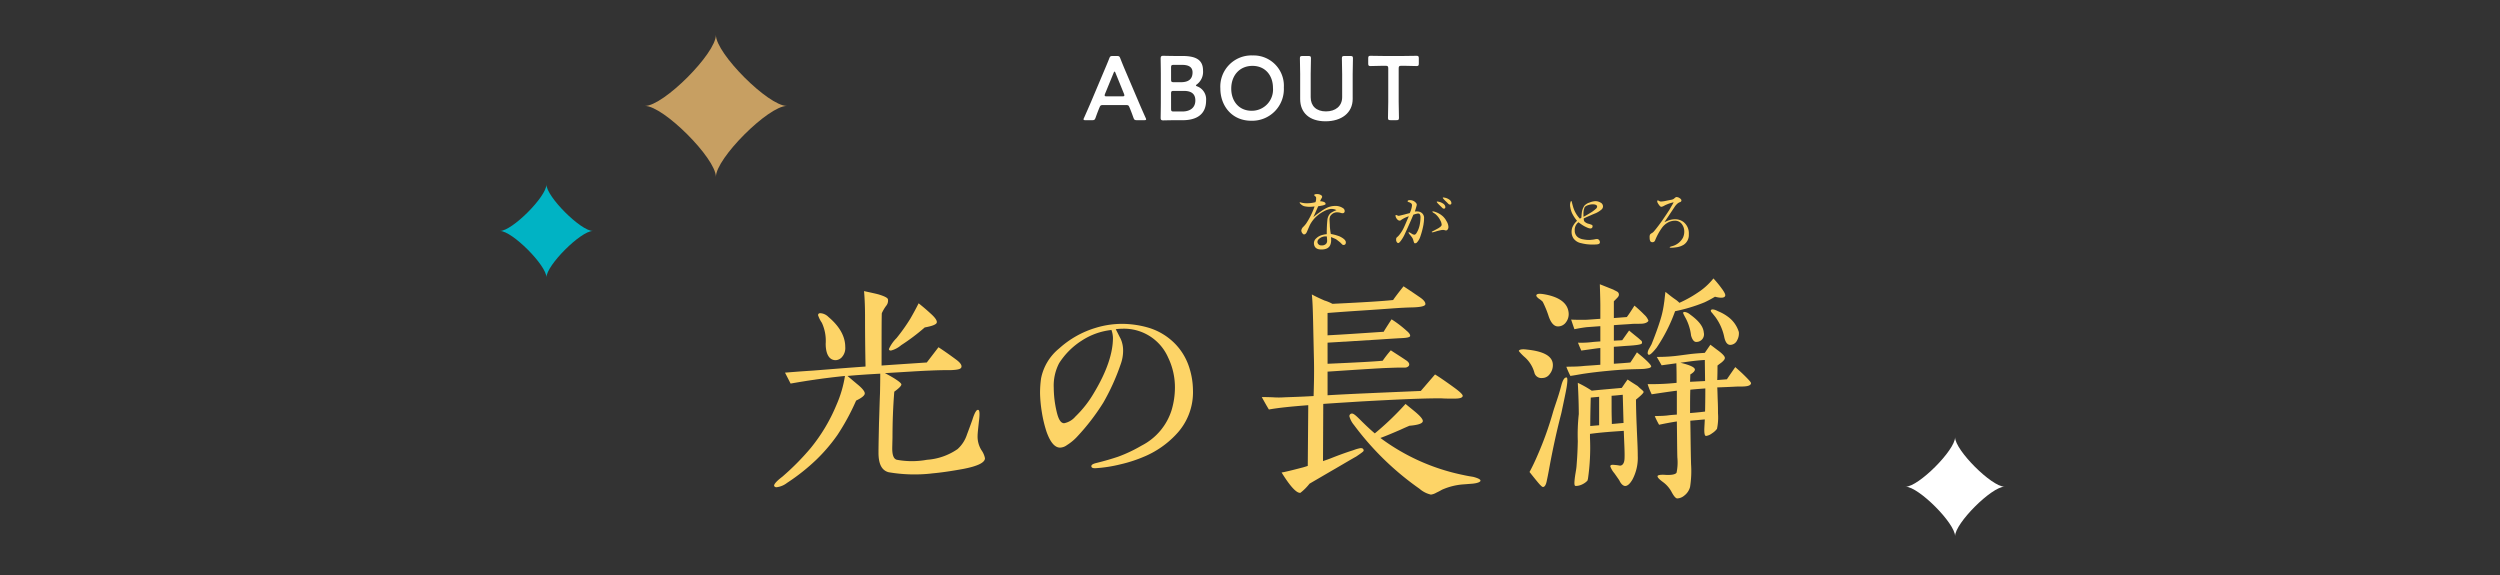 <svg id="about_ttl_sp" xmlns="http://www.w3.org/2000/svg" width="500" height="115" viewBox="0 0 500 115">
  <rect x="0" y="0" width="500" height="115" fill="#333333" stroke="none"/>
  <rect id="長方形_65" data-name="長方形 65" width="500" height="115" fill="#884f4f" opacity="0"/>
  <g id="グループ_125" data-name="グループ 125" transform="translate(-548.634 -848.312)">
    <path id="パス_256" data-name="パス 256" d="M189.086,22.917c-.472,0-.6.036-.762.435-.254.6-.49,1.216-.8,2.086-.163.435-.253.508-.725.508h-1.27c-.29,0-.417-.036-.417-.181a.778.778,0,0,1,.109-.308c.562-1.269.962-2.176,1.343-3.066l2.594-6.149c.327-.779.708-1.65,1.088-2.63.164-.435.255-.508.726-.508h.78c.472,0,.562.073.726.508.381.98.744,1.851,1.07,2.612l2.613,6.131c.4.943.8,1.851,1.36,3.1a.778.778,0,0,1,.109.308c0,.145-.127.181-.417.181h-1.4c-.472,0-.562-.073-.726-.508-.308-.87-.544-1.487-.8-2.086-.163-.4-.272-.435-.762-.435Zm.327-2.249a.814.814,0,0,0-.073.308c0,.163.127.2.417.2h3.1c.29,0,.417-.036.417-.2a.814.814,0,0,0-.073-.308l-1.687-4.154c-.073-.181-.127-.29-.2-.29-.054,0-.127.091-.2.29Z" transform="translate(580.23 846.406)" fill="#fff"/>
    <path id="パス_257" data-name="パス 257" d="M209.282,25.932c-.853,0-2.286.036-2.412.036-.381,0-.508-.127-.508-.507,0-.128.036-2.086.036-3.1v-5.7c0-.888-.036-2.721-.036-3.029,0-.435.109-.58.508-.58.2,0,1.56.036,2.412.036h1.4c2.612,0,4.154.689,4.154,2.9a3.125,3.125,0,0,1-1.179,2.739c-.145.109-.235.181-.235.236,0,.091.09.145.29.218A2.761,2.761,0,0,1,215.45,22c0,2.7-1.8,3.936-4.717,3.936Zm-.835-8.144c0,.454.091.544.544.544h1.451c1.342,0,2.3-.508,2.3-1.959,0-1.2-.98-1.506-2.086-1.506h-1.668c-.454,0-.544.091-.544.544Zm0,5.859c0,.454.091.544.544.544h1.7c1.506,0,2.612-.708,2.612-2.213,0-1.379-.888-1.905-2.285-1.905h-2.031c-.454,0-.544.091-.544.544Z" transform="translate(574.402 846.42)" fill="#fff"/>
    <path id="パス_258" data-name="パス 258" d="M235.509,19.321A6.332,6.332,0,0,1,229,26.014c-3.936,0-6.185-3.047-6.185-6.439a6.228,6.228,0,0,1,6.476-6.621,6.053,6.053,0,0,1,6.222,6.367m-10.521.272c0,2.449,1.488,4.426,4.082,4.426a4.237,4.237,0,0,0,4.263-4.59c0-2.43-1.506-4.389-4.1-4.389s-4.245,1.941-4.245,4.553" transform="translate(569.891 846.447)" fill="#fff"/>
    <path id="パス_259" data-name="パス 259" d="M255.294,21.684c0,2.793-2.231,4.481-5.442,4.481-3.193,0-5.061-1.705-5.061-4.444V16.732c0-1.052-.054-3.047-.054-3.174,0-.381.109-.454.526-.454h1.16c.417,0,.526.073.526.454,0,.127-.054,2.122-.054,3.174v4.625c0,1.76,1.142,2.83,3.047,2.83s3.247-1.052,3.247-2.848V16.732c0-1.052-.054-3.047-.054-3.174,0-.381.109-.454.525-.454h1.161c.417,0,.526.073.526.454,0,.127-.054,2.122-.054,3.174Z" transform="translate(563.877 846.406)" fill="#fff"/>
    <path id="パス_260" data-name="パス 260" d="M269.657,22.3c0,1.052.054,3.047.054,3.174,0,.381-.109.454-.526.454h-1.143c-.417,0-.525-.073-.525-.454,0-.127.054-2.123.054-3.174V15.593c0-.454-.091-.544-.544-.544h-.562c-.762,0-2.322.054-2.449.054-.381,0-.454-.109-.454-.525v-1c0-.417.073-.526.454-.526.127,0,1.777.036,2.63.036H270.6c.853,0,2.5-.036,2.63-.036.381,0,.454.109.454.526v1c0,.417-.073.525-.454.525-.127,0-1.687-.054-2.449-.054H270.2c-.454,0-.544.091-.544.544Z" transform="translate(558.714 846.42)" fill="#fff"/>
    <path id="パス_261" data-name="パス 261" d="M131.283,118.513a30.684,30.684,0,0,1-8.535-.254c-1.372-.356-2.032-1.626-2.032-3.912,0-1.473.051-3.4.1-5.893.1-2.947.152-4.928.2-5.945.051-2.286.051-3.608.051-3.963q-4.192.229-6.554.457l1.93,1.626c1.016.813,1.525,1.473,1.525,1.829.05.406-.56.914-1.728,1.473a45.392,45.392,0,0,1-3.76,6.91,33.964,33.964,0,0,1-4.217,4.928,40.3,40.3,0,0,1-5.843,4.623,4.2,4.2,0,0,1-2.083.864.5.5,0,0,1-.457-.2c-.2-.254.3-.915,1.575-1.88a50.216,50.216,0,0,0,5.69-5.741,34.4,34.4,0,0,0,5.182-8.688A23.19,23.19,0,0,0,114.009,99c-2.438.254-4.471.509-6.148.762q-1.676.23-4.725.762l-1.118-2.184c1.27-.1,3.1-.254,5.538-.406,2.032-.152,5.538-.457,10.567-.813-.05-2.489-.1-5.741-.1-9.805,0-1.88-.05-3.608-.2-5.284,1.372.3,2.337.508,2.9.66,1.168.356,1.778.66,1.88.965a1.6,1.6,0,0,1-.356,1.321,7.86,7.86,0,0,0-.864,1.474c-.051.711-.051,4.217-.051,10.466,2.184-.152,5.233-.356,9.043-.61l2.338-3.049c1.016.661,2.184,1.474,3.556,2.49.813.61,1.168,1.118,1.016,1.524-.1.356-.762.508-1.981.559-.864,0-2.338,0-4.42.1-1.575.051-4.573.254-8.891.508.711.356,1.321.711,1.829,1.016.965.61,1.474,1.017,1.474,1.271-.052.3-.509.762-1.423,1.422-.254,3.2-.356,6.2-.356,9.094,0,.2-.051,1.829-.051,2.286,0,1.322.3,2.084.914,2.236a16.622,16.622,0,0,0,6.046,0,12.2,12.2,0,0,0,6.1-2.134,6.674,6.674,0,0,0,1.88-2.9q.685-1.829,1.066-2.9c.458-1.473.864-2.184,1.219-2.032.255.051.306.864.1,2.388-.152,1.422-.254,2.337-.254,2.743a5.116,5.116,0,0,0,.762,2.9,4.222,4.222,0,0,1,.711,1.626c0,.864-1.422,1.575-4.319,2.134q-3.734.686-6.4.914m-19.154-22.66c-1.219,0-1.982-1.118-1.982-3.3a8.592,8.592,0,0,0-.762-4.166,6.094,6.094,0,0,1-.762-1.524c0-.254.152-.406.457-.406a2.5,2.5,0,0,1,1.626.762c2.236,1.88,3.354,3.912,3.354,5.995a2.719,2.719,0,0,1-.762,2.134,1.808,1.808,0,0,1-1.168.508M129.962,89.3a40.36,40.36,0,0,1-4.725,3.556,5.021,5.021,0,0,1-2.032,1.068c-.254,0-.406-.1-.406-.306a7.239,7.239,0,0,1,1.524-2.184,37.213,37.213,0,0,0,2.744-3.861c.559-.965,1.118-1.982,1.676-3.1.965.762,1.778,1.473,2.438,2.083.965.864,1.321,1.474,1.169,1.83s-.966.66-2.388.914" transform="translate(603.617 824.501)" fill="#fdd467"/>
    <path id="パス_262" data-name="パス 262" d="M200.2,113.318a18.676,18.676,0,0,1-5.843,4.116,28.184,28.184,0,0,1-5.182,1.727,27.525,27.525,0,0,1-4.878.762c-.61.051-.914-.1-.914-.406q0-.381.914-.61c1.88-.457,3.354-.914,4.42-1.27a28.922,28.922,0,0,0,4.725-2.235,11.983,11.983,0,0,0,6-7.114,15.888,15.888,0,0,0,.66-4.471,13.681,13.681,0,0,0-1.372-6.046,9.631,9.631,0,0,0-9.094-5.741,10.82,10.82,0,0,0-1.372.1c.406.762.711,1.422.965,1.88a5.669,5.669,0,0,1,.508,2.287,7.9,7.9,0,0,1-.508,2.9,43.327,43.327,0,0,1-3.454,7.621,43.957,43.957,0,0,1-5.284,6.859,9.958,9.958,0,0,1-1.981,1.626,2.424,2.424,0,0,1-1.372.509c-1.067,0-1.981-1.068-2.743-3.252a25.358,25.358,0,0,1-.914-3.862,26.633,26.633,0,0,1-.356-3.709,21.215,21.215,0,0,1,.2-3,10.262,10.262,0,0,1,3.608-6,19.042,19.042,0,0,1,7.265-4.116,18,18,0,0,1,5.386-.813,19.086,19.086,0,0,1,5.03.711,12.417,12.417,0,0,1,5.741,3.505,12.034,12.034,0,0,1,2.692,4.776,15.022,15.022,0,0,1,.66,4.217,12.213,12.213,0,0,1-3.505,9.043M187.4,92.284a13.51,13.51,0,0,0-5.945,2.134,14.732,14.732,0,0,0-4.521,4.522,9.711,9.711,0,0,0-1.068,4.928,21.338,21.338,0,0,0,.61,4.877c.356,1.474.813,2.185,1.474,2.185a3.924,3.924,0,0,0,2.235-1.321,21.566,21.566,0,0,0,3.709-4.725c2.541-4.217,3.811-7.926,3.811-11.025a5.023,5.023,0,0,0-.3-1.575" transform="translate(583.519 822.024)" fill="#fdd467"/>
    <path id="パス_263" data-name="パス 263" d="M272.895,103.161h-1.524c-.66,0-1.118-.051-1.473-.051-3.811,0-8.993.254-15.547.61-3.15.2-5.741.356-7.824.508l-.052,11.431c.61-.2,1.22-.406,1.83-.66.914-.356,2.337-.914,4.267-1.524a7.256,7.256,0,0,1,1.423-.406c.406,0,.61.152.61.508,0,.152-.508.508-1.474,1.168-.914.508-2.286,1.321-4.115,2.388-1.321.762-3.048,1.778-5.233,3.048a10.274,10.274,0,0,1-1.829,1.829c-.762.1-2.032-1.27-3.76-4.064.66-.1,1.93-.406,3.862-.914a14.012,14.012,0,0,0,1.372-.406l.1-12.143c-3.3.254-5.894.508-7.875.864-.406-.66-.864-1.473-1.422-2.49.254,0,1.016,0,2.286.052a16.177,16.177,0,0,0,2.235,0c1.322-.052,3.252-.1,5.843-.255.051-1.88.152-4.572.051-8.078l-.152-6.91c-.051-2.184-.1-3.963-.254-5.335.559.306,1.372.712,2.541,1.22a8.145,8.145,0,0,1,1.575.66c6.351-.3,10.365-.559,12.143-.762.406-.61,1.118-1.525,2.083-2.744,1.321.864,2.438,1.626,3.4,2.287.711.508,1.017.965.965,1.321s-.914.559-2.489.61c-2.489.051-4.573.254-6.2.356-2.693.2-6.351.406-10.872.762V90.51c3-.152,6.707-.406,11.228-.711.1-.2.61-1.017,1.575-2.49a22.342,22.342,0,0,1,3,2.286c.559.458.762.814.711,1.068-.1.254-.66.356-1.676.406-1.067.051-2.642.152-4.827.3l-10.009.61V96.2c5.894-.255,9.551-.458,11.025-.61a22.9,22.9,0,0,1,1.626-2.083c.661.457,1.677,1.067,2.947,1.93.66.407.864.814.66,1.169a.961.961,0,0,1-.711.356h-1.016c-.762,0-1.88.051-3.252.1-2.9.152-6.656.406-11.279.711V102.5c4.115-.254,10.364-.507,18.646-.864l2.845-3.3c.762.457,2.032,1.321,3.708,2.54,1.22.864,1.83,1.473,1.83,1.727,0,.356-.508.56-1.525.56m3.455,17.02-1.981.152a12.793,12.793,0,0,0-4.116,1.067,10.749,10.749,0,0,1-1.067.559,3.008,3.008,0,0,1-1.118.406,5.2,5.2,0,0,1-2.287-1.168,57.186,57.186,0,0,1-13.108-12.753,4.578,4.578,0,0,1-.914-1.727.508.508,0,0,1,.559-.559c.254,0,.712.356,1.474,1.118,1.118,1.118,2.134,2.083,3.048,2.846a57.489,57.489,0,0,0,6.148-5.894c.66.559,1.321,1.067,1.981,1.626.965.813,1.474,1.422,1.474,1.778,0,.508-.915.813-2.693.965-.1.051-.711.3-1.829.813-1.524.661-2.846,1.22-3.963,1.626a41.717,41.717,0,0,0,16.614,7.418c.66.152,1.27.254,1.93.356.965.254,1.473.508,1.473.762s-.559.508-1.626.61" transform="translate(566.759 824.866)" fill="#fdd467"/>
    <path id="パス_264" data-name="パス 264" d="M305.985,92.709a4.716,4.716,0,0,1,.66.051c3.505.356,5.233,1.372,5.233,3.1a2.8,2.8,0,0,1-.61,1.778,1.8,1.8,0,0,1-1.525.813,1.425,1.425,0,0,1-1.575-1.118,6.372,6.372,0,0,0-2.032-3.15,9.958,9.958,0,0,1-1.067-1.118c0-.2.3-.356.914-.356m2.9,21.034a66.713,66.713,0,0,0,3-8.383c.356-1.27,1.067-3.048,1.676-5.386.3-1.168.66-1.676,1.067-1.626q.3.076,0,1.981c-.2,1.169-.559,2.795-1.016,4.979-.1.508-1.067,3.862-2.286,10.263-.152.813-.356,2.032-.711,3.658-.152.66-.406,1.016-.712,1.016-.152,0-.3-.152-.559-.406s-.965-1.118-2.134-2.591q.762-1.372,1.676-3.506m5.64-26.47a1.959,1.959,0,0,1-1.626.864c-.762,0-1.372-.66-1.829-1.931a20.029,20.029,0,0,0-1.22-3,3.983,3.983,0,0,0-.762-.61c-.457-.356-.559-.559-.508-.711.1-.3.61-.356,1.728-.152,3,.559,4.572,1.829,4.725,3.709a2.655,2.655,0,0,1-.508,1.829m9.551-4.166V86.46l2.592-.2q.533-.686,1.524-2.286a24.949,24.949,0,0,1,1.981,1.829,3.008,3.008,0,0,1,.813,1.168c0,.2-.457.56-1.219.61-.559.05-1.27,0-2.032.05-1.27.1-2.489.152-3.658.255v3.1c.711-.051,1.27-.051,1.677-.1.254-.356.711-1.016,1.372-1.93q.533.457,1.676,1.372c.254.2.457.406.711.61a.5.5,0,0,1,.152.61q-.152.3-2.743.457c-.914.051-1.88.152-2.846.2v3.4c.559-.051,1.677-.1,3.3-.254.254-.356.711-1.068,1.321-2.033.406.356,1.016.813,1.778,1.525s1.118,1.168,1.067,1.321c-.1.254-.508.356-1.372.457-.559.051-1.575.051-2.946.1s-2.846.152-4.319.3c-1.676.152-3.4.356-5.08.61-.61.1-1.423.254-2.439.406a17.059,17.059,0,0,1-.813-1.829c.864-.051,1.982,0,3.4-.152.457-.051,1.575-.1,3.4-.254V92.455c-.66.051-1.93.254-3.811.508-.152-.356-.406-.914-.66-1.575a17.91,17.91,0,0,0,2.642-.1q.61-.076,1.829-.152V88.086l-2.743.2c-.406.051-1.22.152-2.439.406-.152-.406-.406-1.168-.66-1.93.559.05,1.473.05,2.795.05.457,0,1.473-.1,3.048-.2V84.021c0-.965-.051-2.438-.1-4.319.66.254,1.524.61,2.693,1.068.254.152.508.254.763.406a.663.663,0,0,1,.356.61c0,.2-.1.406-.406.711ZM319.3,109.628v.813a43.016,43.016,0,0,1-.406,8.18l-.1.356a3.352,3.352,0,0,1-.965.711,3.062,3.062,0,0,1-1.372.356c-.254,0-.3-.3-.254-.965.1-1.27.356-2.235.406-3,.1-1.322.2-2.49.254-4.979a37.762,37.762,0,0,1,.2-5.436c0-1.168-.051-3.556-.2-6.249a21.809,21.809,0,0,1,2.795,1.576c1.27-.153,3.2-.306,6-.56.254-.356.61-.914,1.168-1.676,1.118.762,1.829,1.168,2.032,1.321.66.66,1.118.915,1.168,1.168q0,.3-1.524,1.525c0,1.168.051,3.251.152,5.538.1,2.642.2,4.064.2,5.69a9.229,9.229,0,0,1-1.067,4.776c-.508.864-1.016,1.321-1.524,1.27-.356-.051-.762-.406-1.068-1.067-.05-.1-.406-.61-1.015-1.473a4.316,4.316,0,0,1-.814-1.372c0-.254.2-.356.711-.306a9.5,9.5,0,0,1,1.22.153c.3,0,.864-.2.914-1.423.051-1.321-.051-2.692-.152-5.537-2.236.152-4.522.3-6.757.61m1.829-1.727v-5.69l-1.676.152c-.051,1.727-.1,3.912-.1,5.69Zm4.878-.458-.152-5.639c-.61.051-1.372.152-2.235.2V104.7c0,1.27.05,2.286.05,2.947.763-.051,1.576-.152,2.338-.2m19.763-26.725c.458.661.661,1.068.559,1.322-.152.406-.863.457-2.032.152a23.019,23.019,0,0,1-2.083,1.118,32.372,32.372,0,0,1-5.894,1.778,32.374,32.374,0,0,1-3.708,7.316c-.864,1.067-1.372,1.524-1.626,1.372a.4.4,0,0,1-.152-.356,1.962,1.962,0,0,1,.3-.864c.152-.254.306-.559.458-.813.457-1.118,1.422-3.607,1.981-5.589a20.076,20.076,0,0,0,.559-2.845c.051-.2.1-.914.254-2.083.3.2.965.813,2.083,1.575a5.107,5.107,0,0,1,.711.61,23.529,23.529,0,0,0,3.658-2.032,13.014,13.014,0,0,0,3.15-2.846,22.117,22.117,0,0,1,1.778,2.184M333.624,95.91c-.2-.356-.457-.814-.966-1.676a32.12,32.12,0,0,0,4.674-.306l1.931-.253c1.27-.153,2.286-.2,3-.255l1.118-1.626c.559.406,1.068.813,1.626,1.219.864.661,1.27,1.118,1.27,1.423,0,.253-.2.508-.61.864-.253.2-.559.406-.864.66,0,.66,0,1.626-.05,2.9l1.93-.152q.457-.686,1.676-2.438c.457.406,1.118.965,2.032,1.88.762.762,1.168,1.219,1.118,1.372-.052.356-.509.559-1.271.61-.559.051-1.168,0-1.93.051-.965.051-2.134.1-3.556.152.05.559.05,1.423.1,2.592s.052,2.032.052,2.591a11.125,11.125,0,0,1-.2,3.1,3.729,3.729,0,0,1-1.016.914,2.525,2.525,0,0,1-1.168.508c-.254,0-.356-.406-.356-1.219,0-.306.051-1.017.1-2.084-.66.051-1.626.152-2.9.254.05,1.93.05,4.674.152,8.689a20.46,20.46,0,0,1-.2,4.572,3.2,3.2,0,0,1-1.169,1.727,2.318,2.318,0,0,1-1.422.56c-.3-.051-.66-.457-1.118-1.322a5.887,5.887,0,0,0-1.676-1.93c-.762-.559-1.168-.965-1.118-1.219.051-.2.559-.3,1.422-.254,1.422.1,2.235-.1,2.388-.457a10,10,0,0,0,.152-3c-.051-1.626-.051-3.81-.1-7.215-1.016.152-2.388.406-3.556.66a17.885,17.885,0,0,1-.864-1.727c.61-.051,1.524,0,2.692-.152.356-.051.914-.1,1.727-.152v-4.775c-.61.05-3,.406-5.029.711a12.962,12.962,0,0,1-.814-2.033,48.087,48.087,0,0,0,5.792-.254c0-1.321,0-2.591-.051-3.912Zm3.759-.508q2.9.686,2.9,1.372c0,.254-.306.61-.914.965l-.051,1.473,3-.152-.051-4.217c-.711.051-1.676.1-3.811.406Zm3.252-4.166c-.508.051-.864-.406-1.118-1.27a8.846,8.846,0,0,0-.3-1.524,9.478,9.478,0,0,0-.763-1.931,10.829,10.829,0,0,1-.559-1.118.55.55,0,0,1,.356-.152,2.117,2.117,0,0,1,1.067.508c1.626,1.168,2.642,2.338,2.743,3.608a1.516,1.516,0,0,1-1.422,1.88m-1.27,9.551c-.051,1.169-.051,2.693-.051,4.674,1.27-.1,2.235-.2,3-.3.051-2.489.051-4.013.051-4.624-.559.052-1.524.1-3,.254m9.348-9.856a1.538,1.538,0,0,1-1.118.864c-.711.152-1.168-.356-1.422-1.422a10.257,10.257,0,0,0-1.83-4.166l-.61-.762c-.254-.254-.3-.406-.254-.559.153-.254.66-.2,1.423.2a8.942,8.942,0,0,1,2.134,1.219,5.864,5.864,0,0,1,2.032,2.947,2.8,2.8,0,0,1-.356,1.676" transform="translate(547.33 825.461)" fill="#fdd467"/>
    <path id="パス_265" data-name="パス 265" d="M253.413,65.477c-.1,0-.189-.059-.319-.189l-.3-.306c-.175-.145-.45-.363-.842-.653-.131-.073-.465-.218-1.017-.435.015.218.029.392.029.552a2.65,2.65,0,0,1-.16.988c-.247.624-.842.943-1.8.943-.872,0-1.365-.348-1.467-1.06a1.776,1.776,0,0,1-.015-.262,1.277,1.277,0,0,1,.45-.9A2.618,2.618,0,0,1,249,63.531a4.826,4.826,0,0,1,1.089-.218,26.311,26.311,0,0,1,.131-2.947,2.289,2.289,0,0,1,.319-.885,1.554,1.554,0,0,1,.566-.537,4.645,4.645,0,0,1,.93-.435,2.136,2.136,0,0,0-1-.247,2.382,2.382,0,0,0-.334.029,4.481,4.481,0,0,0-1.248.48,6.957,6.957,0,0,0-1.234.827,6.025,6.025,0,0,0-1.553,1.974l-.566,1.307c-.145.319-.334.479-.552.479a.263.263,0,0,1-.218-.1.981.981,0,0,1-.333-.668,1.265,1.265,0,0,1,.435-.785,6.553,6.553,0,0,0,.508-.581,15.1,15.1,0,0,0,1.713-3.455,9.523,9.523,0,0,1-1,.073,5.079,5.079,0,0,1-.9-.087,1.515,1.515,0,0,1-.711-.319c-.247-.189-.364-.334-.378-.421,0-.058.029-.073.087-.073a.614.614,0,0,1,.145.029,4.144,4.144,0,0,0,1.161.16,6.8,6.8,0,0,0,1.772-.218,1.98,1.98,0,0,0,.131-.74,1.251,1.251,0,0,0-.015-.247q-.022-.087-.261-.261c-.073-.073-.116-.131-.1-.189q.022-.153.392-.175a1.479,1.479,0,0,1,1.016.233.42.42,0,0,1,.175.319.841.841,0,0,1-.145.319,2.7,2.7,0,0,0-.261.552,2.34,2.34,0,0,1,.8.16c.189.1.276.2.29.334a.182.182,0,0,1-.131.2,2.188,2.188,0,0,1-.493.16c-.189.044-.479.087-.857.16-.247.566-.566,1.277-.958,2.163a16.234,16.234,0,0,1,1.408-1.074,7.863,7.863,0,0,1,1.263-.77,3.851,3.851,0,0,1,1.611-.392,2.7,2.7,0,0,1,1.655.45.661.661,0,0,1,.319.552.4.4,0,0,1-.464.451,1.345,1.345,0,0,1-.406-.088,2.182,2.182,0,0,0-.406-.072,1.6,1.6,0,0,0-1.641.813,1.923,1.923,0,0,0-.1.856c.044.755.058,1.161.058,1.2a13.78,13.78,0,0,0,.189,1.438c.189.044.464.1.842.189.2.058.493.145.856.276q1.307.61,1.307,1.219,0,.524-.479.523m-3.325-1.7a1.941,1.941,0,0,0-1.713.639.713.713,0,0,0-.16.45.647.647,0,0,0,.174.436.667.667,0,0,0,.407.246,1.572,1.572,0,0,0,.276.015,1.125,1.125,0,0,0,.885-.334.942.942,0,0,0,.189-.668c0-.131-.015-.392-.058-.784" transform="translate(563.899 831.834)" fill="#fdd467"/>
    <path id="パス_266" data-name="パス 266" d="M276.7,61.52a15.9,15.9,0,0,1-.653,2.526,3.172,3.172,0,0,1-.7,1.2.563.563,0,0,1-.377.145c-.1,0-.16-.073-.2-.2a4.911,4.911,0,0,1-.146-.479c-.029-.087-.072-.2-.13-.334a7.09,7.09,0,0,0-.464-.624,2.784,2.784,0,0,1-.349-.479c0-.058.029-.087.1-.087a.462.462,0,0,1,.175.058c.159.1.319.188.479.29a.89.89,0,0,0,.45.131c.131,0,.276-.145.363-.276a4.769,4.769,0,0,0,.668-1.655,7.881,7.881,0,0,0,.16-1.422,1.219,1.219,0,0,0-.16-.769.518.518,0,0,0-.334-.117,5.18,5.18,0,0,0-.93.247q-.369.893-1.176,2.7c-.334.726-.523,1.133-.552,1.205a7.484,7.484,0,0,1-.668,1.161c-.276.392-.479.6-.624.6a.306.306,0,0,1-.189-.073.773.773,0,0,1-.232-.668.558.558,0,0,1,.087-.348c.1-.087.189-.174.276-.247a3.214,3.214,0,0,0,.319-.363,6.909,6.909,0,0,0,.885-1.452c.247-.508.537-1.263.972-2.206a5.855,5.855,0,0,0-1.48.7,2.04,2.04,0,0,1-.261.174h-.044a.666.666,0,0,1-.537-.261,1.266,1.266,0,0,1-.348-.711c0-.1.044-.16.116-.16a.977.977,0,0,1,.247.087.814.814,0,0,0,.3.088c.015,0,.421-.1,1.2-.291.2-.057.537-.145.987-.261a4.6,4.6,0,0,0,.451-1.539.514.514,0,0,0-.117-.363,1.283,1.283,0,0,0-.581-.3.389.389,0,0,1-.189-.145c0-.16.16-.247.48-.247a1.607,1.607,0,0,1,.871.261,1.5,1.5,0,0,1,.406.392.472.472,0,0,1,.073.363c-.015.087-.058.247-.131.493-.044.16-.131.421-.232.769a3.3,3.3,0,0,1,.348-.015,1.9,1.9,0,0,1,.537.058,1.26,1.26,0,0,1,.943,1.38,6.167,6.167,0,0,1-.1,1.074m4.733,1.2a.353.353,0,0,1-.262.088.466.466,0,0,1-.174-.029,1.372,1.372,0,0,0-.335-.073,2.393,2.393,0,0,0-.537.059,8.471,8.471,0,0,0-1.1.29,3.412,3.412,0,0,1-.523.131c-.1.015-.145-.015-.16-.073,0-.03.058-.073.16-.131s.232-.116.421-.217c.131-.073.363-.189.7-.378q.7-.414.7-.7v-.029a2.018,2.018,0,0,0-.276-.871,3.866,3.866,0,0,0-1.06-1.321c-.087-.044-.218-.131-.377-.233a.64.64,0,0,1-.16-.174c0-.044.058-.058.189-.058a1.986,1.986,0,0,1,.45.116,4.345,4.345,0,0,1,1.481.872,3.482,3.482,0,0,1,.711.943,2.4,2.4,0,0,1,.392,1.118.832.832,0,0,1-.232.668m-.668-4.268a.419.419,0,0,1-.3-.131c-.2-.2-.406-.406-.624-.61-.334-.334-.508-.537-.508-.61,0-.044.044-.073.116-.073a1.528,1.528,0,0,1,.261.044,2.2,2.2,0,0,1,.639.218q.7.348.7.871c0,.189-.087.29-.276.29m1.205-.813a.418.418,0,0,1-.3-.131c-.2-.2-.406-.406-.624-.61-.335-.334-.508-.537-.508-.61,0-.044.044-.073.115-.073a1.545,1.545,0,0,1,.262.044,2.227,2.227,0,0,1,.638.217q.7.349.7.872c0,.189-.087.29-.276.29" transform="translate(556.653 831.581)" fill="#fdd467"/>
    <path id="パス_267" data-name="パス 267" d="M325.571,58.832a4.625,4.625,0,0,1-1.394.871c-.058.015-.435.174-1.118.48-.218.087-.6.261-1.133.508a1.364,1.364,0,0,0,.087.552,1.639,1.639,0,0,0,.973.537c.1.029.247.087.464.16.174.073.261.174.247.3-.014.3-.16.464-.464.464a2.043,2.043,0,0,1-.653-.2,5.891,5.891,0,0,1-.973-.523c-.16-.1-.406-.29-.74-.523a1.9,1.9,0,0,0-.74,1.669,1.6,1.6,0,0,0,.769,1.423,2.645,2.645,0,0,0,.959.334A6.4,6.4,0,0,0,323,65a5.09,5.09,0,0,0,.537-.044,4.553,4.553,0,0,0,.726-.116,2.659,2.659,0,0,1,.3-.029.546.546,0,0,1,.422.189.684.684,0,0,1,.173.464c0,.247-.2.392-.61.421-.261.029-.61.029-1.06.029a8.61,8.61,0,0,1-2.076-.276,2.4,2.4,0,0,1-1.568-1,2.373,2.373,0,0,1-.348-1.307,2.733,2.733,0,0,1,.16-.871,3.815,3.815,0,0,1,.929-1.292,7.417,7.417,0,0,1-.9-1.335,3.466,3.466,0,0,1-.276-.668,4.109,4.109,0,0,1-.174-.726,2.037,2.037,0,0,1,.029-.958c.044-.174.1-.261.16-.261s.087.073.131.232c.044.218.131.523.247.943a6.938,6.938,0,0,0,.319.842,7.32,7.32,0,0,0,.421.74,6.927,6.927,0,0,0,.61.77,2.642,2.642,0,0,0,.3-.2c.015-.261.044-.625.1-1.089a3.147,3.147,0,0,1,.509-1.321,2.273,2.273,0,0,1,1.031-.624,3.414,3.414,0,0,1,1.219-.276,2.02,2.02,0,0,1,.958.276.867.867,0,0,1,.509.755.814.814,0,0,1-.218.566m-1.336-.9a1.545,1.545,0,0,0-.479-.058,2.436,2.436,0,0,0-.755.1c-.508.145-.8.319-.9.523a3.524,3.524,0,0,0-.218,1.437v.436c.45-.232.929-.509,1.422-.814a6.736,6.736,0,0,0,1.132-.856.563.563,0,0,0,.175-.377c0-.189-.131-.319-.378-.392" transform="translate(543.456 831.306)" fill="#fdd467"/>
    <path id="パス_268" data-name="パス 268" d="M347.869,65.681a3.7,3.7,0,0,1-1.467.479,6.848,6.848,0,0,1-.929.087q-.327,0-.348-.087c0-.058.131-.131.377-.2a3.458,3.458,0,0,0,2.28-1.727,2.879,2.879,0,0,0,.261-1.22,2.391,2.391,0,0,0-.392-1.364,1.678,1.678,0,0,0-1.5-.813,3.087,3.087,0,0,0-1.031.2,3.648,3.648,0,0,0-1.524,1.2,11.855,11.855,0,0,0-1.394,2.555.55.55,0,0,1-.537.348.6.6,0,0,1-.276-.073c-.189-.1-.276-.421-.276-.929a1.2,1.2,0,0,1,.087-.538,1.146,1.146,0,0,1,.377-.29,1.709,1.709,0,0,0,.493-.45c.639-.769,1.133-1.451,1.525-2,.319-.464.842-1.22,1.524-2.28.1-.174.232-.421.421-.74a7.018,7.018,0,0,0,.377-.682,6.9,6.9,0,0,0-1.335.421,3.908,3.908,0,0,0-.552.261,1.9,1.9,0,0,1-.537.218.471.471,0,0,1-.363-.2,3.594,3.594,0,0,1-.422-.61,1.1,1.1,0,0,1-.073-.3c0-.116.044-.174.131-.174a.986.986,0,0,1,.246.116.812.812,0,0,0,.363.116,5.933,5.933,0,0,0,.944-.131c.276-.058.7-.145,1.248-.247a1.122,1.122,0,0,0,.537-.3,1.148,1.148,0,0,1,.32-.218,1.11,1.11,0,0,1,.7.218c.247.16.364.319.349.493a.331.331,0,0,1-.218.276,2.416,2.416,0,0,0-.45.218,3.131,3.131,0,0,0-.668.726c-.319.479-1,1.51-2.061,3.092.218-.1.479-.218.813-.348a3.709,3.709,0,0,1,1.321-.233,2.7,2.7,0,0,1,1.728.581,2.887,2.887,0,0,1,1.016,2.409,2.335,2.335,0,0,1-1.089,2.149" transform="translate(537.444 831.616)" fill="#fdd467"/>
    <path id="パス_269" data-name="パス 269" d="M35.982,46.79c-2.423,0-9.287,6.864-9.287,9.287,0-2.423-6.864-9.287-9.287-9.287,2.423,0,9.287-6.864,9.287-9.287,0,2.423,6.864,9.287,9.287,9.287" transform="translate(631.225 847.714)" fill="#00b3c4"/>
    <path id="パス_270" data-name="パス 270" d="M92.623,25.639c-3.7,0-14.186,10.485-14.186,14.186,0-3.7-10.485-14.186-14.186-14.186,3.7,0,14.186-10.485,14.186-14.186,0,3.7,10.485,14.186,14.186,14.186" transform="translate(613.378 843.859)" fill="#c79f62"/>
    <path id="パス_271" data-name="パス 271" d="M431.441,132.2c-2.579,0-9.886,7.307-9.886,9.886,0-2.579-7.307-9.886-9.885-9.886,2.579,0,9.885-7.307,9.885-9.886,0,2.579,7.307,9.886,9.886,9.886" transform="translate(518.094 813.453)" fill="#fff"/>
  </g>
</svg>
